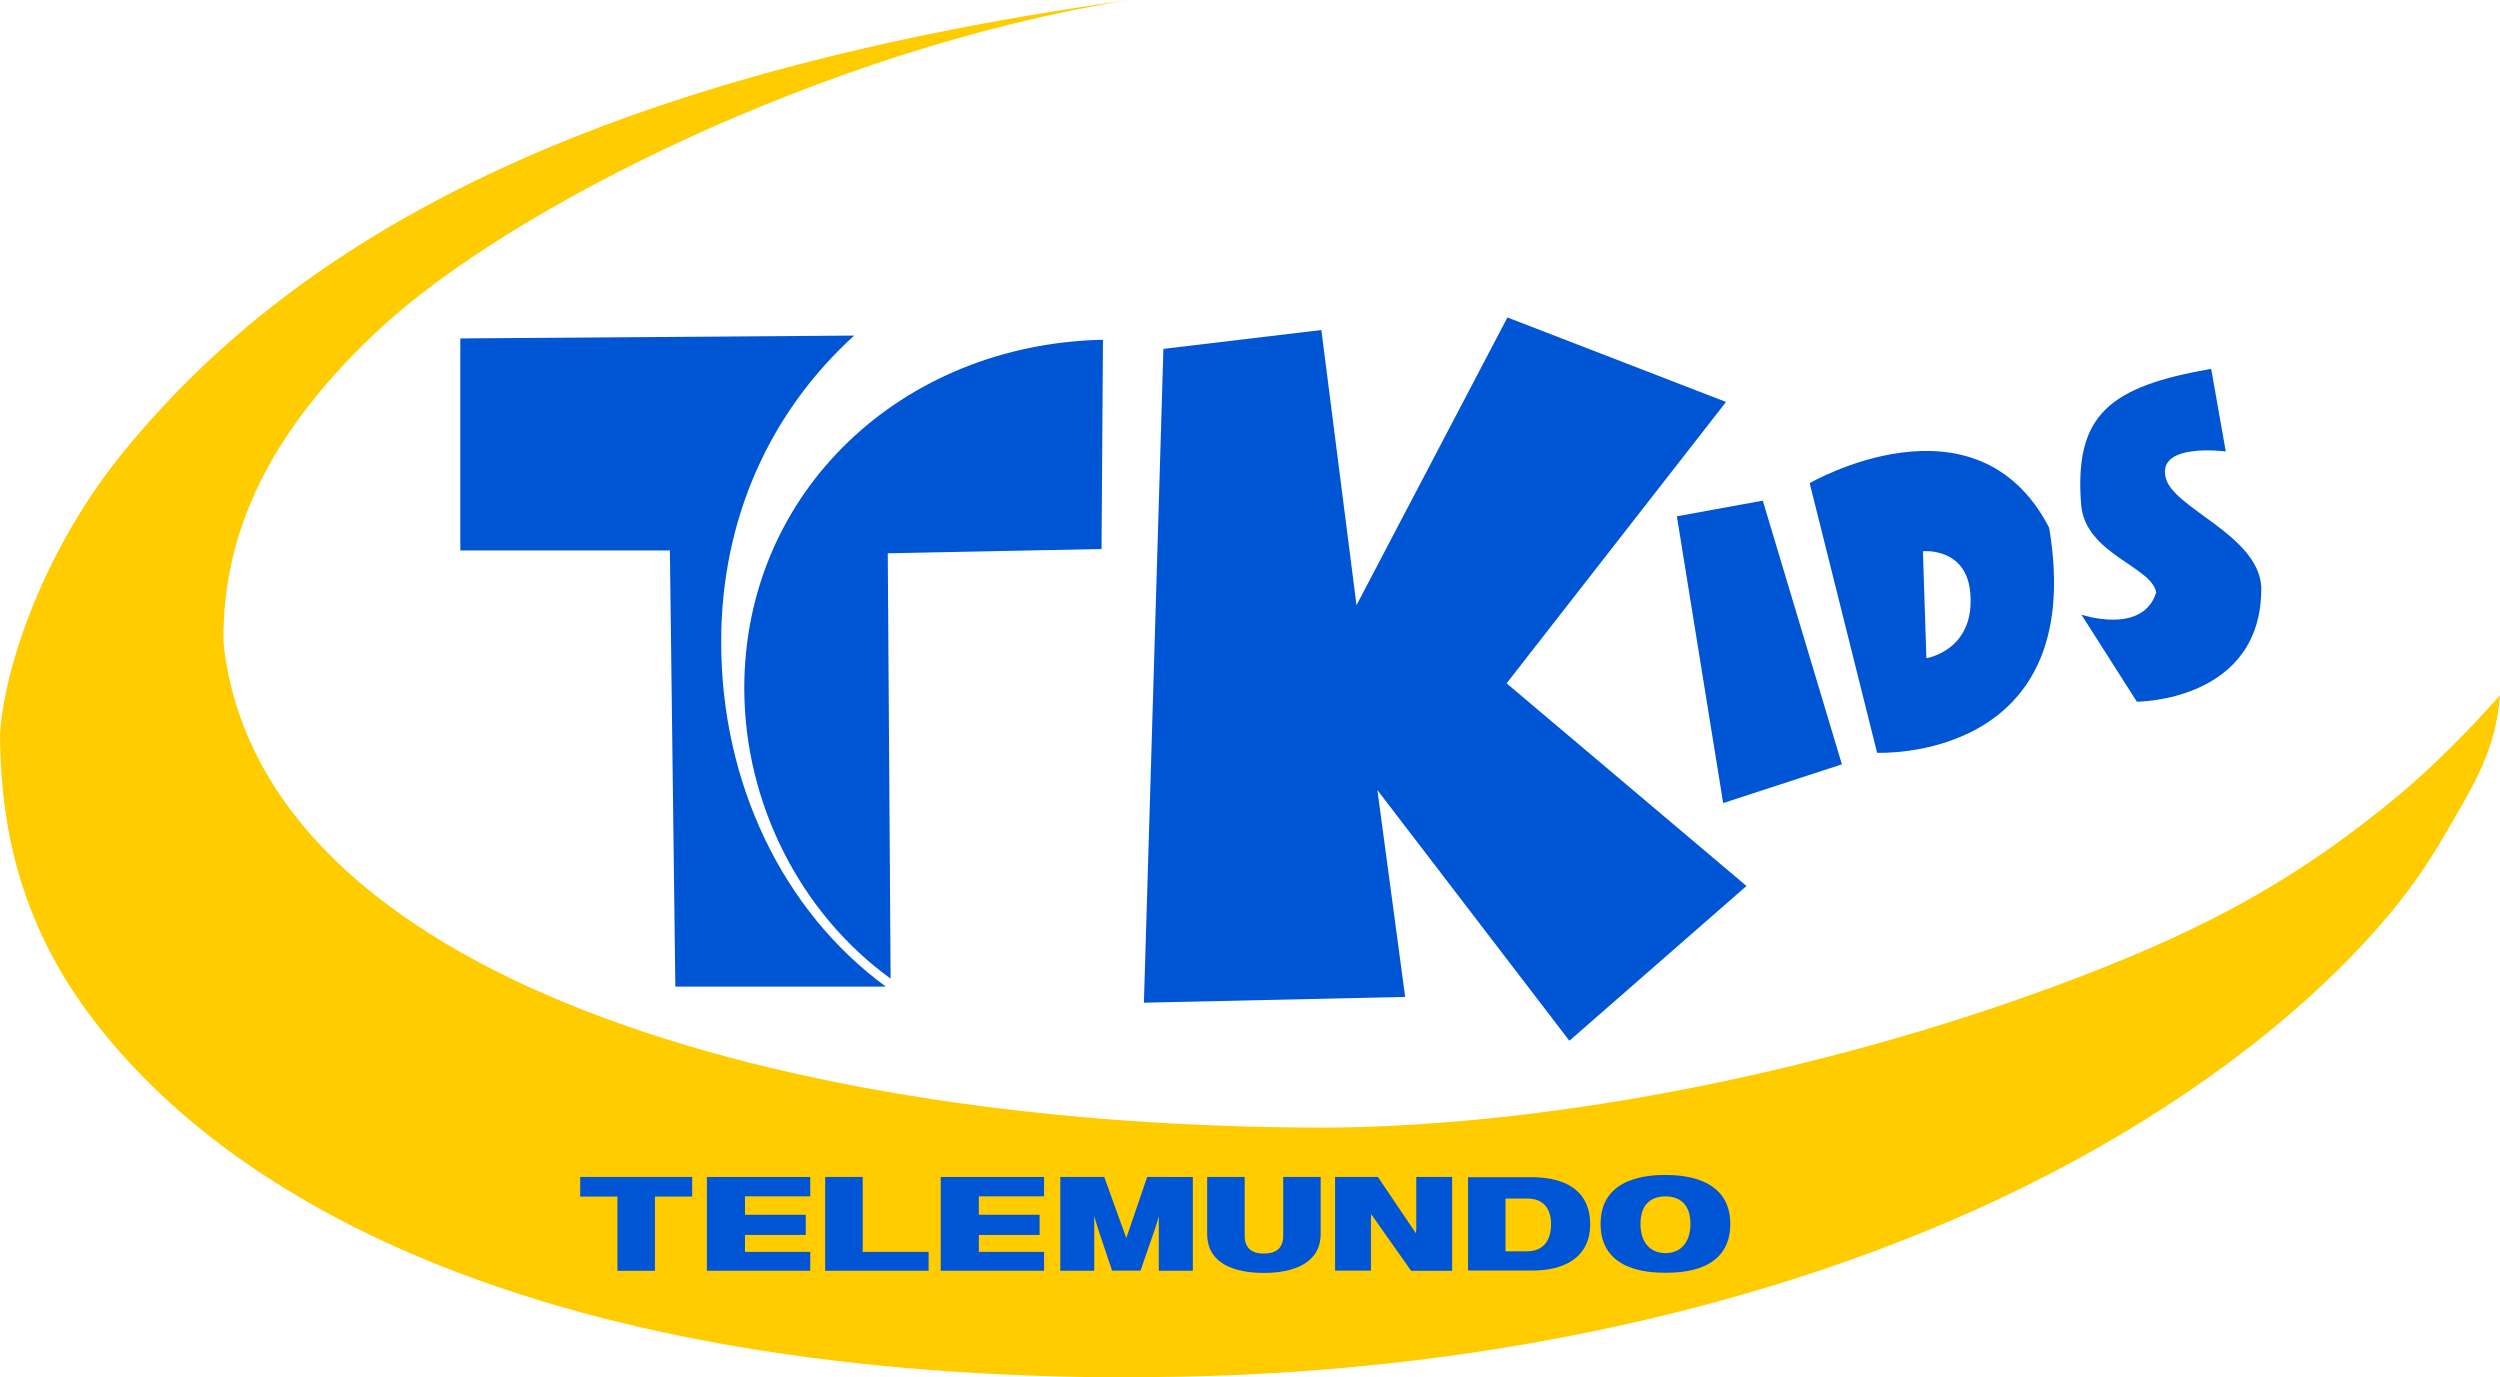 <svg version="1.1" xmlns="http://www.w3.org/2000/svg" xmlns:xlink="http://www.w3.org/1999/xlink" width="979.672" height="539.639" viewBox="0,0,979.672,539.639"><g transform="translate(248.868,89.286)"><g data-paper-data="{&quot;isPaintingLayer&quot;:true}" stroke="none" stroke-linecap="butt" stroke-linejoin="miter" stroke-miterlimit="10" stroke-dasharray="" stroke-dashoffset="0" style="mix-blend-mode: normal"><path d="M177.145,450.352c-230.902,-3.763 -345.054,-76.856 -394.13,-146.464c-28.644,-40.628 -31.687,-80.512 -31.884,-105.693c1.741,-26.283 17.192,-72.48 48.979,-111.149c63.151,-76.823 170.691,-145.188 393.402,-176.332c-119.317,19.193 -243.397,82.014 -293.753,129.031c-37.818,35.31 -61.787,74.499 -61.049,122.911c14.148,131.44 220.49,189.945 432.469,189.939c90.735,-0.682 199.959,-22.803 294.413,-58.89c52.039,-19.882 87.258,-39.57 125.304,-71.19c12.954,-10.766 27.719,-25.557 39.906,-39.335c-1.701,21.716 -10.265,34.953 -20.677,53.012c-7.194,12.476 -16.261,26.72 -34.435,46.012c-33.985,36.077 -80.881,68.799 -132.14,93.974c-95.442,46.875 -215.7,73.401 -341.681,74.174z" fill="#ffcc00" fill-rule="evenodd" stroke-width="1.361"/><g fill="#0055d4" fill-rule="nonzero" stroke-width="1"><path d="M89.199,401.287h25.824v7.4h-40.528v-36.767h14.704"/><path d="M326.42,372.022h24.965c12.624,0 22.884,4.862 22.884,18.481c0,13.01 -10.22,18.089 -22.554,18.089h-25.294M341.087,401.06h8.444c6.719,0 9.414,-4.707 9.414,-10.557c0,-5.863 -2.696,-10.126 -9.414,-10.126h-8.444z"/><path d="M-6.912,379.599h-14.588v-7.679h43.875v7.679h-14.595v29.088h-14.692"/><path d="M224.185,371.908h14.698v23.1c0,4.769 2.752,6.944 7.546,6.944c4.794,0 7.552,-2.175 7.552,-6.944v-23.1h14.679v22.276c0,11.758 -11.009,15.346 -22.231,15.346c-11.54,0 -22.244,-3.587 -22.244,-15.346"/><path d="M274.308,371.914h16.771l14.885,22.055l0.168,-1.55v-20.505h14.046v36.78h-16.081l-15.635,-22.176l-0.096,1.664v20.442h-14.058"/><path d="M378.352,390.295c0,-18.533 19.292,-19.147 25.417,-19.147c5.809,0 25.416,0.614 25.416,19.147c0,18.557 -18.756,19.163 -25.416,19.163c-6.396,0 -25.417,-0.607 -25.417,-19.163M393.987,390.295c0,7.273 3.793,11.486 9.782,11.486c5.983,0 9.788,-4.214 9.788,-11.486c0,-7.267 -3.805,-10.76 -9.788,-10.76c-5.989,0 -9.782,3.493 -9.782,10.76"/><path d="M119.779,371.931h40.489v7.585h-25.566v7.224h23.822v7.913h-23.822v6.634h25.566v7.396h-40.489"/><path d="M28.145,371.931h40.496v7.585h-25.572v7.224h23.815v7.913h-23.815v6.634h25.572v7.396h-40.496"/><path d="M218.564,371.931v36.751h-13.336l-0.006,-21.404c0,0 -0.924,3.46 -1.396,4.755l-5.764,16.597h-11.145l-5.414,-16.134c-0.355,-1.043 -1.562,-5.218 -1.562,-5.218l0.006,21.404h-13.321v-36.751h17.218l8.598,23.796h0.105l8.127,-23.796"/></g><path d="M99.018,127.533l1.118,166.67c-35.101,-25.368 -57.346,-68.493 -57.346,-113.811c0,-76.817 61.563,-134.858 140.557,-136.538l-0.559,82.002M15.777,297.34l-2.135,-170.925h-82.126v-83.082l154.331,-1.118c-32.808,29.869 -52.113,71.547 -52.113,120.077c0,54.907 23.875,105.274 64.532,135.049" fill="#0055d4" fill-rule="nonzero" stroke-width="0.583"/><path d="M207.036,47.426l61.887,-7.386l13.778,107.826l59.142,-112.753l85.66,33.112l-85.986,110.267l94.006,79.407l-69.405,60.656l-75.235,-98.246l10.886,81.063l-102.375,2.263z" fill="#0055d4" fill-rule="evenodd" stroke-width="1"/><path d="M408.245,113.035l33.667,-6.133l30.997,103.327l-46.524,15.184z" fill="#0055d4" fill-rule="evenodd" stroke-width="0.507"/><path d="M504.662,126.71c0,0 16.79,-1.6 18.516,15.888c2.272,23.02 -17.157,26.039 -17.157,26.039zM460.284,100.046c0,0 65.164,-37.807 93.837,17.426c15.486,92.087 -67.411,88.236 -67.411,88.236z" fill="#0055d4" fill-rule="evenodd" stroke-width="0.324"/><path d="M566.78,151.584c0,0 24.007,8.098 29.302,-8.688c-1.748,-10.295 -27.933,-15.066 -29.431,-34.545c-2.72,-35.371 11.289,-46.128 50.966,-53.111l5.725,32.382c0,0 -26.669,-3.558 -23.602,9.987c2.393,12.197 36.092,22.4 37.508,42.938c0.642,45.13 -48.74,45.144 -48.74,45.144z" fill="#0055d4" fill-rule="evenodd" stroke-width="1"/></g></g></svg>